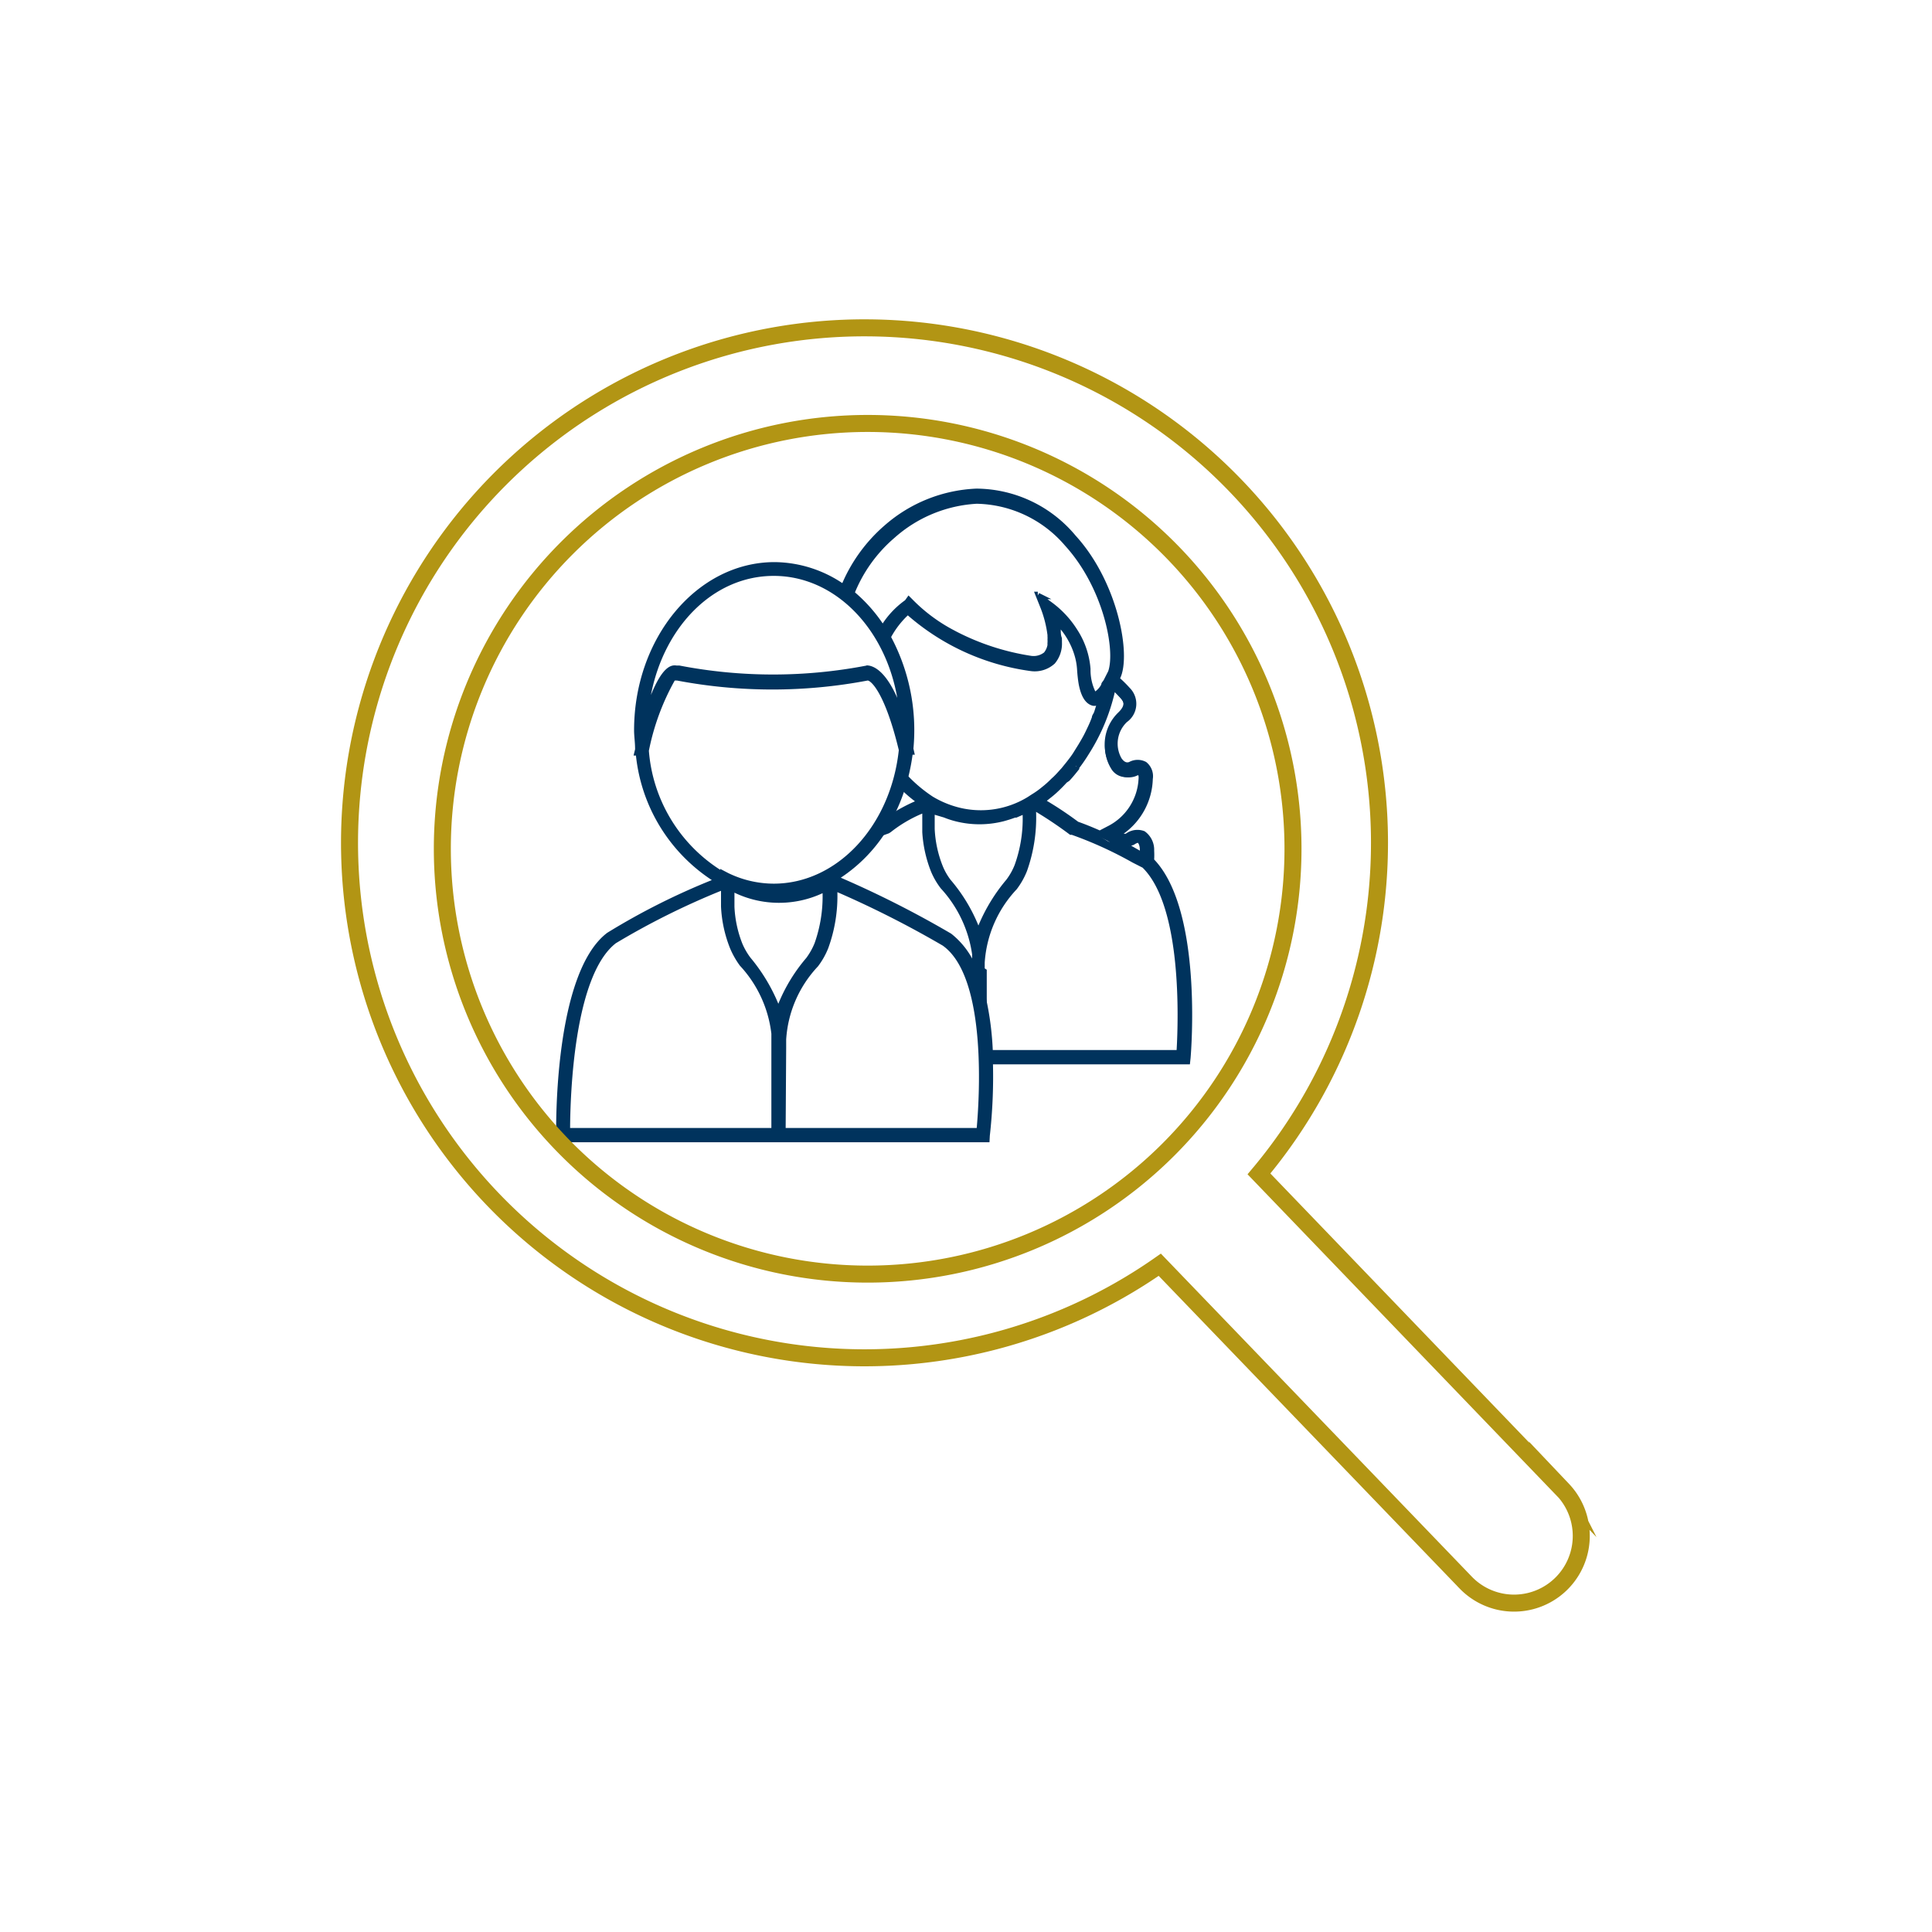 <svg xmlns="http://www.w3.org/2000/svg" viewBox="0 0 113.56 113.56"><defs><style>.cls-1,.cls-3{fill:none;}.cls-2{fill:#00335d;}.cls-3{stroke:#b29514;stroke-miterlimit:10;}</style></defs><title>INF_Ico04</title><g id="Capa_2" data-name="Capa 2"><g id="LOGOS"><rect class="cls-1" width="113.56" height="113.56"/><path class="cls-2" d="M67.63,50.57a3.75,3.75,0,0,0,0-.58c0-.55-.18-.89-.45-1a1,1,0,0,0-.92.14.53.53,0,0,1-.61-.09,4,4,0,0,0,1.91-3.18.93.93,0,0,0-.32-.83.84.84,0,0,0-.82,0,.6.6,0,0,1-.68-.29,2,2,0,0,1,.35-2.37,1.16,1.16,0,0,0,.16-1.79A6.75,6.75,0,0,0,65.6,40a.8.8,0,0,0,.08-.16c.66-1.4-.17-5.55-2.59-8.19a7.49,7.49,0,0,0-5.68-2.69A8.45,8.45,0,0,0,52.15,31a9,9,0,0,0-2.55,3.54c.13.1.27.19.39.29a8.72,8.72,0,0,1,2.46-3.49,8.16,8.16,0,0,1,5-2,7.12,7.12,0,0,1,5.32,2.52c2.39,2.61,3.07,6.56,2.54,7.7l0,.06h0L65,40a1.58,1.58,0,0,1-.13.26v0c-.29.44-.48.53-.55.51s-.36-.38-.43-1.51a4.76,4.76,0,0,0-.76-2.24,5.75,5.75,0,0,0-1.47-1.57L61,35h0l.29.75a6.75,6.75,0,0,1,.41,1.59l0,.27a.81.81,0,0,1,0,.22.77.77,0,0,1,0,.15,1,1,0,0,1-.25.54,1.11,1.11,0,0,1-.92.25,14.23,14.23,0,0,1-4.42-1.42h0L56,37.25a9.65,9.65,0,0,1-2.47-1.82l-.14-.14-.16.12a5.15,5.15,0,0,0-1.39,1.51l.28.45a5.06,5.06,0,0,1,1.22-1.47,13.46,13.46,0,0,0,7.2,3.33,1.54,1.54,0,0,0,1.3-.39,1.57,1.57,0,0,0,.41-1.06v-.13s0-.07,0-.09A7.58,7.58,0,0,0,62,36.37a4.91,4.91,0,0,1,1.3,2.16,3.52,3.52,0,0,1,.13.79,7.67,7.67,0,0,0,.09.78c.12.68.35,1.06.68,1.15a.67.67,0,0,0,.2,0h0a.6.6,0,0,0,.19-.06h0l0,.1c-.07.22-.14.43-.22.64l-.1.27c-.08.21-.17.42-.27.62a2.56,2.56,0,0,1-.11.24c-.1.18-.19.37-.3.55a2.53,2.53,0,0,1-.13.22c-.11.18-.22.36-.34.53l-.11.17c-.14.19-.29.38-.44.56l-.12.15c-.16.18-.32.36-.49.52l-.11.12c-.18.17-.36.33-.55.48l-.08.07c-.2.15-.4.3-.61.43h0l0,0-.18.11a5.47,5.47,0,0,1-4.45.58A6.29,6.29,0,0,1,54.63,47h0a8.39,8.39,0,0,1-1.45-1.2c0,.19-.1.37-.15.54a7.55,7.55,0,0,0,1,.81,12.18,12.18,0,0,0-1.71.89,7.36,7.36,0,0,1-.51.87l.21-.07.08,0a8.57,8.57,0,0,1,2.17-1.24v.24h0V48h0c0,.23,0,.49,0,.75h0a7.16,7.16,0,0,0,.52,2.41,3.82,3.82,0,0,0,.55,1,7.22,7.22,0,0,1,1.89,4.14h0c0,.13,0,.27,0,.41v.43a9.6,9.6,0,0,1,.5,1.57V57h0v-.33h0a7.12,7.12,0,0,1,1.92-4.51,4,4,0,0,0,.57-1,9.67,9.67,0,0,0,.52-3.75h0A20.8,20.8,0,0,1,63,48.86l.07,0a24.23,24.23,0,0,1,3.55,1.64l.61.32c2.53,2.43,2.18,9.72,2.09,11.06H58.18c0,.15,0,.31,0,.46H69.76l0-.21C69.81,61.8,70.5,53.45,67.63,50.57Zm-7.81.35a4.16,4.16,0,0,1-.52.9A8.94,8.94,0,0,0,57.51,55a8.73,8.73,0,0,0-1.79-3.21,3.86,3.86,0,0,1-.49-.85,7,7,0,0,1-.48-2.25V47.59h0c.21.1.42.2.63.28l.07,0a5.24,5.24,0,0,0,.64.2h0a5.45,5.45,0,0,0,1.38.18,5.78,5.78,0,0,0,1.37-.17l.06,0a5.1,5.1,0,0,0,.63-.2l.08,0a4.91,4.91,0,0,0,.62-.28h0A8.73,8.73,0,0,1,59.82,50.92Zm3.46-2.45a22.68,22.68,0,0,0-2.09-1.41l0,0a6.44,6.44,0,0,0,.65-.52l.09-.07c.21-.18.41-.39.61-.6l.06-.07c.2-.22.4-.45.58-.69l0,0q.28-.37.54-.78v0a11.23,11.23,0,0,0,1.51-3.74l.07-.12a6.88,6.88,0,0,1,.54.54c.17.19.49.55-.14,1.15a2.42,2.42,0,0,0-.4,3,1,1,0,0,0,1.24.45l0,0c.08,0,.26-.11.34-.07s.1.17.1.45a3.48,3.48,0,0,1-1.93,2.92l-.25.13.18.22a1.33,1.33,0,0,0,.27.26A22.07,22.07,0,0,0,63.28,48.47Zm3.59,1.66-1-.55a1,1,0,0,0,.71-.1c.09-.06.32-.19.44-.12s.18.15.21.66a2.61,2.61,0,0,1,0,.28Z"/><path class="cls-2" d="M69.94,62.56H58v-.19c0-.15,0-.3,0-.45v-.2H69.16c.1-1.74.33-8.42-2-10.72l-.59-.3A22.88,22.88,0,0,0,63,49.07l-.1,0a23.69,23.69,0,0,0-2-1.35,9.36,9.36,0,0,1-.54,3.49,4.55,4.55,0,0,1-.6,1.06,6.93,6.93,0,0,0-1.88,4.31v.34l0,0L58,57V60.3l-.38-1.61a9.51,9.51,0,0,0-.48-1.53v-.52c0-.12,0-.25,0-.38V56.1a7.23,7.23,0,0,0-1.84-3.88,4.37,4.37,0,0,1-.58-1,7.5,7.5,0,0,1-.51-2.3h0v-.18c0-.26,0-.52,0-.76v-.16a7.89,7.89,0,0,0-1.85,1.09l-.11.07-.78.28.31-.47a9.55,9.55,0,0,0,.51-.85l.06-.07a9.93,9.93,0,0,1,1.43-.77,8,8,0,0,1-.75-.64l-.09-.08,0-.11c0-.18.11-.36.15-.54l.09-.31.23.23a8.47,8.47,0,0,0,1.41,1.17,5.69,5.69,0,0,0,1.31.58,5.27,5.27,0,0,0,4.29-.56l.23-.15a4.68,4.68,0,0,0,.59-.42l0,0a5.64,5.64,0,0,0,.56-.5l.12-.11c.17-.16.32-.34.48-.51l.12-.15c.15-.18.29-.36.43-.55l.11-.16.33-.53.13-.22c.1-.17.2-.35.29-.54l.11-.23a6.57,6.57,0,0,0,.26-.61c0-.09.07-.18.11-.26s.09-.28.14-.42a.5.5,0,0,1-.21,0c-.41-.11-.68-.53-.82-1.29q-.06-.36-.09-.81a3.67,3.67,0,0,0-.12-.75A4.39,4.39,0,0,0,62.35,37c0,.17,0,.34.07.51a.38.38,0,0,0,0,.1v.14A1.81,1.81,0,0,1,62,39a1.74,1.74,0,0,1-1.45.44,13.81,13.81,0,0,1-7.19-3.27,5.18,5.18,0,0,0-1,1.31l-.16.3-.17-.29c-.08-.15-.18-.3-.27-.45l-.07-.1.07-.1a5.23,5.23,0,0,1,1.44-1.56L53.4,35l.26.26a9.69,9.69,0,0,0,2.42,1.79l.15.08a14.24,14.24,0,0,0,4.38,1.42,1,1,0,0,0,.76-.2,1,1,0,0,0,.2-.44.9.9,0,0,1,0-.13,1.27,1.27,0,0,0,0-.2.88.88,0,0,0,0-.16v-.09a6.64,6.64,0,0,0-.39-1.55l-.4-1H61V35l.08-.14.72.36h-.23l.19.14A5.84,5.84,0,0,1,63.31,37a4.91,4.91,0,0,1,.79,2.32,2.91,2.91,0,0,0,.28,1.32,1.23,1.23,0,0,0,.35-.4c0-.1.09-.18.14-.26l.27-.53c.43-1.25-.29-4.91-2.54-7.38a7,7,0,0,0-5.19-2.46,7.93,7.93,0,0,0-4.83,2,8.45,8.45,0,0,0-2.41,3.42l-.09.24L49.87,35a2.92,2.92,0,0,0-.28-.21l-.22-.16.05-.14A9.42,9.42,0,0,1,52,30.88a8.73,8.73,0,0,1,5.39-2.16,7.64,7.64,0,0,1,5.83,2.76c2.47,2.7,3.29,7,2.62,8.39l0,0a7.66,7.66,0,0,1,.57.57,1.32,1.32,0,0,1-.17,2,1.75,1.75,0,0,0-.32,2.13c.1.14.25.3.45.22a1.05,1.05,0,0,1,1,0,1.06,1.06,0,0,1,.39,1A4.09,4.09,0,0,1,66.05,49h0a.28.28,0,0,0,.13,0,1.14,1.14,0,0,1,1.1-.14A1.33,1.33,0,0,1,67.84,50a4.64,4.64,0,0,1,0,.52c2.86,3,2.17,11.32,2.14,11.67Zm-11.56-.38H69.59v0c0-.35.71-8.61-2.1-11.43l-.07-.07v-.09a3.49,3.49,0,0,0,0-.55c0-.47-.14-.77-.35-.88s-.57,0-.74.14a.73.73,0,0,1-.82-.11L65.34,49l.23-.14a3.77,3.77,0,0,0,1.82-3c0-.35-.08-.57-.23-.67a.69.69,0,0,0-.64.06.74.74,0,0,1-.91-.36,2.13,2.13,0,0,1,.36-2.6c.56-.54.61-1,.16-1.53a6.54,6.54,0,0,0-.65-.63L65.37,40l.07-.14.07-.15c.64-1.36-.26-5.47-2.56-8a7.32,7.32,0,0,0-5.54-2.63,8.38,8.38,0,0,0-5.14,2.06,9,9,0,0,0-2.44,3.34l.08.06a8.8,8.8,0,0,1,2.42-3.33,8.27,8.27,0,0,1,5.08-2.05,7.32,7.32,0,0,1,5.47,2.6c2.43,2.64,3.11,6.7,2.56,7.89l-.1.22h0l-.12.22c0,.1-.09.19-.14.27-.3.47-.56.67-.77.61s-.5-.69-.57-1.68A4.56,4.56,0,0,0,63,37.15a5.56,5.56,0,0,0-1.42-1.52l-.11-.09,0,.14a6.46,6.46,0,0,1,.41,1.64l0,.08a1.23,1.23,0,0,0,0,.19,1,1,0,0,1,0,.25.68.68,0,0,1,0,.14,1.14,1.14,0,0,1-.31.67,1.29,1.29,0,0,1-1.07.31,14.34,14.34,0,0,1-4.48-1.44l-.18-.1a10.24,10.24,0,0,1-2.52-1.86l0,0,0,0a5.17,5.17,0,0,0-1.28,1.36l.06.08a4.91,4.91,0,0,1,1.11-1.25l.13-.1.12.12a13.35,13.35,0,0,0,7.08,3.28,1.38,1.38,0,0,0,1.14-.34,1.42,1.42,0,0,0,.36-.94v-.11s0-.06,0-.07a7.14,7.14,0,0,0-.2-1.17l-.17-.67.48.48a5,5,0,0,1,1.35,2.25,4.39,4.39,0,0,1,.14.82,7.13,7.13,0,0,0,.09.77c.1.59.29.93.54,1h.13a.43.43,0,0,0,.16,0h0l.4-.27-.14.5-.18-.05.16.1v.05c-.07.23-.14.44-.22.66l-.1.27c-.09.21-.18.43-.28.63l-.11.24-.3.56-.14.23c-.11.18-.22.36-.34.54l0,.05-.08.12c-.14.19-.29.39-.44.57l-.13.15c-.16.19-.32.37-.49.54L62,46c-.18.18-.37.34-.56.5l-.08.06a6.35,6.35,0,0,1-.63.45l-.07,0,.18.11a22.64,22.64,0,0,1,2.28,1.53l0,0a23.13,23.13,0,0,1,3.56,1.64l.6.31,0,0c2.58,2.48,2.24,9.77,2.15,11.21l0,.18H58.37S58.38,62.15,58.38,62.18Zm-.93-5.13.12.29V56.6a7.31,7.31,0,0,1,2-4.61,4.36,4.36,0,0,0,.55-1,10,10,0,0,0,.51-3.68v-.21l-.07,0a5.64,5.64,0,0,1-4.6.6,6.52,6.52,0,0,1-1.38-.61,8.58,8.58,0,0,1-1.26-1,.93.93,0,0,1,0,.13,9.49,9.49,0,0,0,.89.71l.28.19-.31.14a11.45,11.45,0,0,0-1.63.84l-.09.16a11.32,11.32,0,0,1,1.81-1l.27-.12V48c0,.21,0,.42,0,.64v.1a7.06,7.06,0,0,0,.5,2.36,4.26,4.26,0,0,0,.53.91,7.37,7.37,0,0,1,1.93,4.24l0,.16h0a2.09,2.09,0,0,1,0,.25Zm.06-1.27-.18-.7a8.47,8.47,0,0,0-1.76-3.14,4.05,4.05,0,0,1-.51-.89,7.17,7.17,0,0,1-.5-2.31V47.29l.28.13a5.88,5.88,0,0,0,.62.29v.2l.07-.18a6.4,6.4,0,0,0,.62.2,5.41,5.41,0,0,0,2.71,0h0a5.79,5.79,0,0,0,.63-.19l.14.14-.07-.17c.22-.09.42-.18.61-.28l.25-.08,0,.25A8.74,8.74,0,0,1,60,51h0a4.6,4.6,0,0,1-.54.95,8.51,8.51,0,0,0-1.75,3.14Zm-2.57-7.89v.83a6.7,6.7,0,0,0,.47,2.18,3.55,3.55,0,0,0,.46.81,9.8,9.8,0,0,1,1.64,2.69,10.31,10.31,0,0,1,1.64-2.69,3.64,3.64,0,0,0,.49-.87,8,8,0,0,0,.47-2.94l-.37.16-.08,0c-.21.08-.44.15-.66.21h0a5.73,5.73,0,0,1-2.85,0h0a5.25,5.25,0,0,1-.67-.22h0ZM67.37,50.6l-.26-.13-.33-.18h0l-1-.54-.46-.23a22.06,22.06,0,0,0-2.08-.87l-.05,0a23.17,23.17,0,0,0-2.06-1.4l-.25-.15.23-.17c.24-.17.45-.34.67-.53l.08-.07a6.67,6.67,0,0,0,.6-.59l.07-.07c.19-.21.38-.44.56-.67l.19.06-.15-.12c.19-.25.37-.51.53-.76a11.54,11.54,0,0,0,1.5-3.71l.09-.18.12-.19.17.15a7.14,7.14,0,0,1,.55.55c.17.19.61.69-.15,1.42a2.2,2.2,0,0,0-.37,2.71.83.83,0,0,0,1,.39l0,0a.58.58,0,0,1,.52-.05c.13.08.19.29.19.6a3.69,3.69,0,0,1-2,3.09l0,0,0,0a1.25,1.25,0,0,0,.23.23l.19.15.2,0a.78.78,0,0,0,.57-.08c.13-.07.4-.23.62-.12s.28.38.31.82v.59Zm-.88-.89L67,50h0l0,0c0-.38-.12-.46-.12-.46s-.06,0-.24.12ZM63.37,48.3c.42.15.84.32,1.27.51l.46-.24a3.3,3.3,0,0,0,1.82-2.75,1.26,1.26,0,0,0,0-.26.87.87,0,0,0-.16.06l0,0a1.21,1.21,0,0,1-1.46-.52,2.61,2.61,0,0,1,.41-3.2c.51-.48.3-.71.14-.9l-.32-.33A11.63,11.63,0,0,1,64,44.32a9.84,9.84,0,0,1-.56.82h0l0,.06c-.19.24-.38.48-.59.7L62.7,46c-.19.21-.4.42-.62.62l-.08.07c-.16.14-.32.26-.47.38A21.32,21.32,0,0,1,63.37,48.3Z"/><path class="cls-2" d="M57.76,58.65a9.6,9.6,0,0,0-.5-1.57,4.57,4.57,0,0,0-1.5-2A64,64,0,0,0,49,51.64v0a8.6,8.6,0,0,0,2.8-2.71,7.36,7.36,0,0,0,.51-.87,10.3,10.3,0,0,0,.71-1.7c0-.17.11-.35.15-.54a10.62,10.62,0,0,0,.3-1.53l.07,0a1.05,1.05,0,0,0,0-.19,10.93,10.93,0,0,0-1.38-6.68l-.28-.45A9.11,9.11,0,0,0,50,34.86c-.12-.1-.26-.19-.39-.29a7.07,7.07,0,0,0-4.12-1.37c-4.45,0-8.07,4.35-8.07,9.7,0,.38,0,.76.06,1.13a1.6,1.6,0,0,0,0,.21l.08,0a9.67,9.67,0,0,0,4.72,7.49A43.75,43.75,0,0,0,35.76,55c-3,2.34-2.9,11.36-2.89,11.74V67H58l0-.2a31.74,31.74,0,0,0,.18-4.38c0-.15,0-.31,0-.46A19.78,19.78,0,0,0,57.76,58.65Zm-12.28-25c4.09,0,7.42,3.93,7.6,8.83-.93-3-1.86-3.2-2.12-3.2h0a29.19,29.19,0,0,1-11.06,0l-.17,0c-.66-.12-1.34,1.55-1.84,3.21C38.06,37.59,41.4,33.66,45.48,33.66Zm-7.54,10.4c.59-2.31,1.37-4.29,1.71-4.31l.17,0a29.66,29.66,0,0,0,11.19,0c.14,0,1.11.49,2,4.32-.48,4.54-3.68,8.06-7.55,8.06a6.27,6.27,0,0,1-2.77-.65l-.19-.11v0A9.19,9.19,0,0,1,37.94,44.06Zm10.6,8.12a8.88,8.88,0,0,1-.49,3.31,4,4,0,0,1-.51.91,8.71,8.71,0,0,0-1.79,3.21A8.87,8.87,0,0,0,44,56.4a4.14,4.14,0,0,1-.5-.85A7,7,0,0,1,43,53.3V52.17A5.86,5.86,0,0,0,48.54,52.18Zm-3,14.31H33.33c0-1.43.1-9.14,2.71-11.15a45.22,45.22,0,0,1,6.48-3.21v1.19A7.68,7.68,0,0,0,43,55.73a4.63,4.63,0,0,0,.55,1,7.24,7.24,0,0,1,1.9,4.14h0c0,.13,0,.27,0,.41v1.23l0-.05Zm12,0H46V61.55h0v-.34h0a7.08,7.08,0,0,1,1.91-4.51,4.3,4.3,0,0,0,.58-1A9.37,9.37,0,0,0,49,52.14a60.13,60.13,0,0,1,6.49,3.29C58.36,57.44,57.72,65.13,57.58,66.49Z"/><path class="cls-2" d="M58.16,67.14H32.69v-.41c0-.39-.15-9.51,3-11.9a40.53,40.53,0,0,1,6.15-3.1,10,10,0,0,1-4.46-7.32l-.14,0,.09-.37c0-.41-.06-.77-.06-1.11,0-5.45,3.71-9.89,8.26-9.89a7.28,7.28,0,0,1,4.23,1.41l.1.07.3.22A9.12,9.12,0,0,1,52,36.82c.1.15.2.3.29.46A11.67,11.67,0,0,1,53.69,44l.08.36-.13,0a12.43,12.43,0,0,1-.28,1.43c0,.19-.1.37-.16.55a10.66,10.66,0,0,1-.72,1.73A9,9,0,0,1,52,49a9.09,9.09,0,0,1-2.58,2.59,59.79,59.79,0,0,1,6.49,3.29A4.8,4.8,0,0,1,57.44,57a9.13,9.13,0,0,1,.5,1.6,17.72,17.72,0,0,1,.42,3.29c0,.15,0,.31,0,.46a31.27,31.27,0,0,1-.18,4.41Zm-25.11-.38H57.82v0A33,33,0,0,0,58,62.37c0-.15,0-.3,0-.45a17.88,17.88,0,0,0-.42-3.23h0a9.51,9.51,0,0,0-.48-1.53,4.41,4.41,0,0,0-1.44-2,65.3,65.3,0,0,0-6.73-3.39l-.11-.05v-.23l.09-.08a8.43,8.43,0,0,0,2.74-2.65,9.55,9.55,0,0,0,.51-.85,11.72,11.72,0,0,0,.69-1.67c0-.18.11-.36.15-.54a10.16,10.16,0,0,0,.29-1.5l0-.14V44a.62.62,0,0,1,0-.13l-.42-1.35c-.92-3-1.83-3.07-1.94-3.07a29.14,29.14,0,0,1-11.09,0l-.17,0c-.3-.06-.92.72-1.63,3.08l-.42,1.38a.17.17,0,0,1,0,.07v.09h0l0,.14a9.56,9.56,0,0,0,4.62,7.35l.34.18-.36.16a44.58,44.58,0,0,0-6.42,3.2c-3,2.27-2.82,11.21-2.82,11.59ZM45.48,33.39c-4.34,0-7.88,4.27-7.88,9.51,0,.31,0,.65,0,1l.05-1.42c.18-5.06,3.6-9,7.78-9s7.6,4,7.79,9l0,1.42c0-.35,0-.68,0-1a10.71,10.71,0,0,0-1.43-5.43c-.08-.15-.18-.3-.27-.45a8.54,8.54,0,0,0-1.8-2,2.92,2.92,0,0,0-.28-.21l-.1-.08A6.91,6.91,0,0,0,45.48,33.39Zm5.45,5.72c.34,0,1.06.22,1.81,1.91-.72-4.12-3.69-7.17-7.26-7.17s-6.45,3-7.22,7c.67-1.64,1.17-1.79,1.51-1.73l.17,0a29,29,0,0,0,11,0Zm6.82,27.57h-12v-5.5a7.24,7.24,0,0,1,2-4.61,4.36,4.36,0,0,0,.55-1,9.08,9.08,0,0,0,.51-3.45v-.3l.27.12a62.51,62.51,0,0,1,6.52,3.3c2.94,2.06,2.32,9.72,2.17,11.24ZM46.18,66.3H57.41c.13-1.46.67-8.83-2-10.72a59.06,59.06,0,0,0-6.19-3.14,8.93,8.93,0,0,1-.54,3.3,4.55,4.55,0,0,1-.6,1.06,6.89,6.89,0,0,0-1.87,4.3l0,.41,0,.07Zm-.46.38H33.14v-.19c0-1.53.12-9.25,2.78-11.3A46.53,46.53,0,0,1,42.45,52l.26-.11v1.48a7.31,7.31,0,0,0,.5,2.34,5,5,0,0,0,.53.91,7.31,7.31,0,0,1,1.93,4.23l0,.13h0c0,.09,0,.18,0,.28l0,.37v.12l0,.7ZM33.51,66.3H45.34l0-5.08c0-.12,0-.25,0-.38v-.08a7.07,7.07,0,0,0-1.85-4,5,5,0,0,1-.57-1,7.52,7.52,0,0,1-.54-2.48v-.92a44.5,44.5,0,0,0-6.18,3.08C33.72,57.36,33.52,64.44,33.51,66.3Zm12.24-5.94-.19-.7a8.59,8.59,0,0,0-1.75-3.14,3.93,3.93,0,0,1-.52-.9,7.07,7.07,0,0,1-.49-2.31V51.86l.27.14a5.62,5.62,0,0,0,5.38,0l.28-.14v.31a8.91,8.91,0,0,1-.51,3.39,4.16,4.16,0,0,1-.53,1,8.39,8.39,0,0,0-1.76,3.14Zm-2.58-7.89v.83a6.7,6.7,0,0,0,.47,2.18,4,4,0,0,0,.47.81A10.48,10.48,0,0,1,45.75,59a9.8,9.8,0,0,1,1.64-2.69,4,4,0,0,0,.49-.87,8.23,8.23,0,0,0,.47-2.94A6.06,6.06,0,0,1,43.17,52.47Zm2.31-.15a6.71,6.71,0,0,1-2.85-.66l-.19-.09a9.43,9.43,0,0,1-4.69-7.49V44c0-.18,1.12-4.4,1.88-4.45h0l.19,0a29.5,29.5,0,0,0,11.12,0h.09c.28.09,1.25.66,2.15,4.46v.06C52.72,48.78,49.39,52.32,45.48,52.32Zm-3.15-1.25.48.25a6.14,6.14,0,0,0,2.67.62c3.71,0,6.87-3.37,7.35-7.85C52,40.65,51.17,40,51,40a30,30,0,0,1-11.21,0l-.13,0a14,14,0,0,0-1.52,4.13,9.15,9.15,0,0,0,4.2,7Z"/><path class="cls-3" d="M91.87,87.58,74,69a30.27,30.27,0,1,0-5.83,5.34l18,18.7a3.95,3.95,0,0,0,5.69-5.48ZM51,74.89a25,25,0,1,1,25-25A25,25,0,0,1,51,74.89Z"/></g></g></svg>
